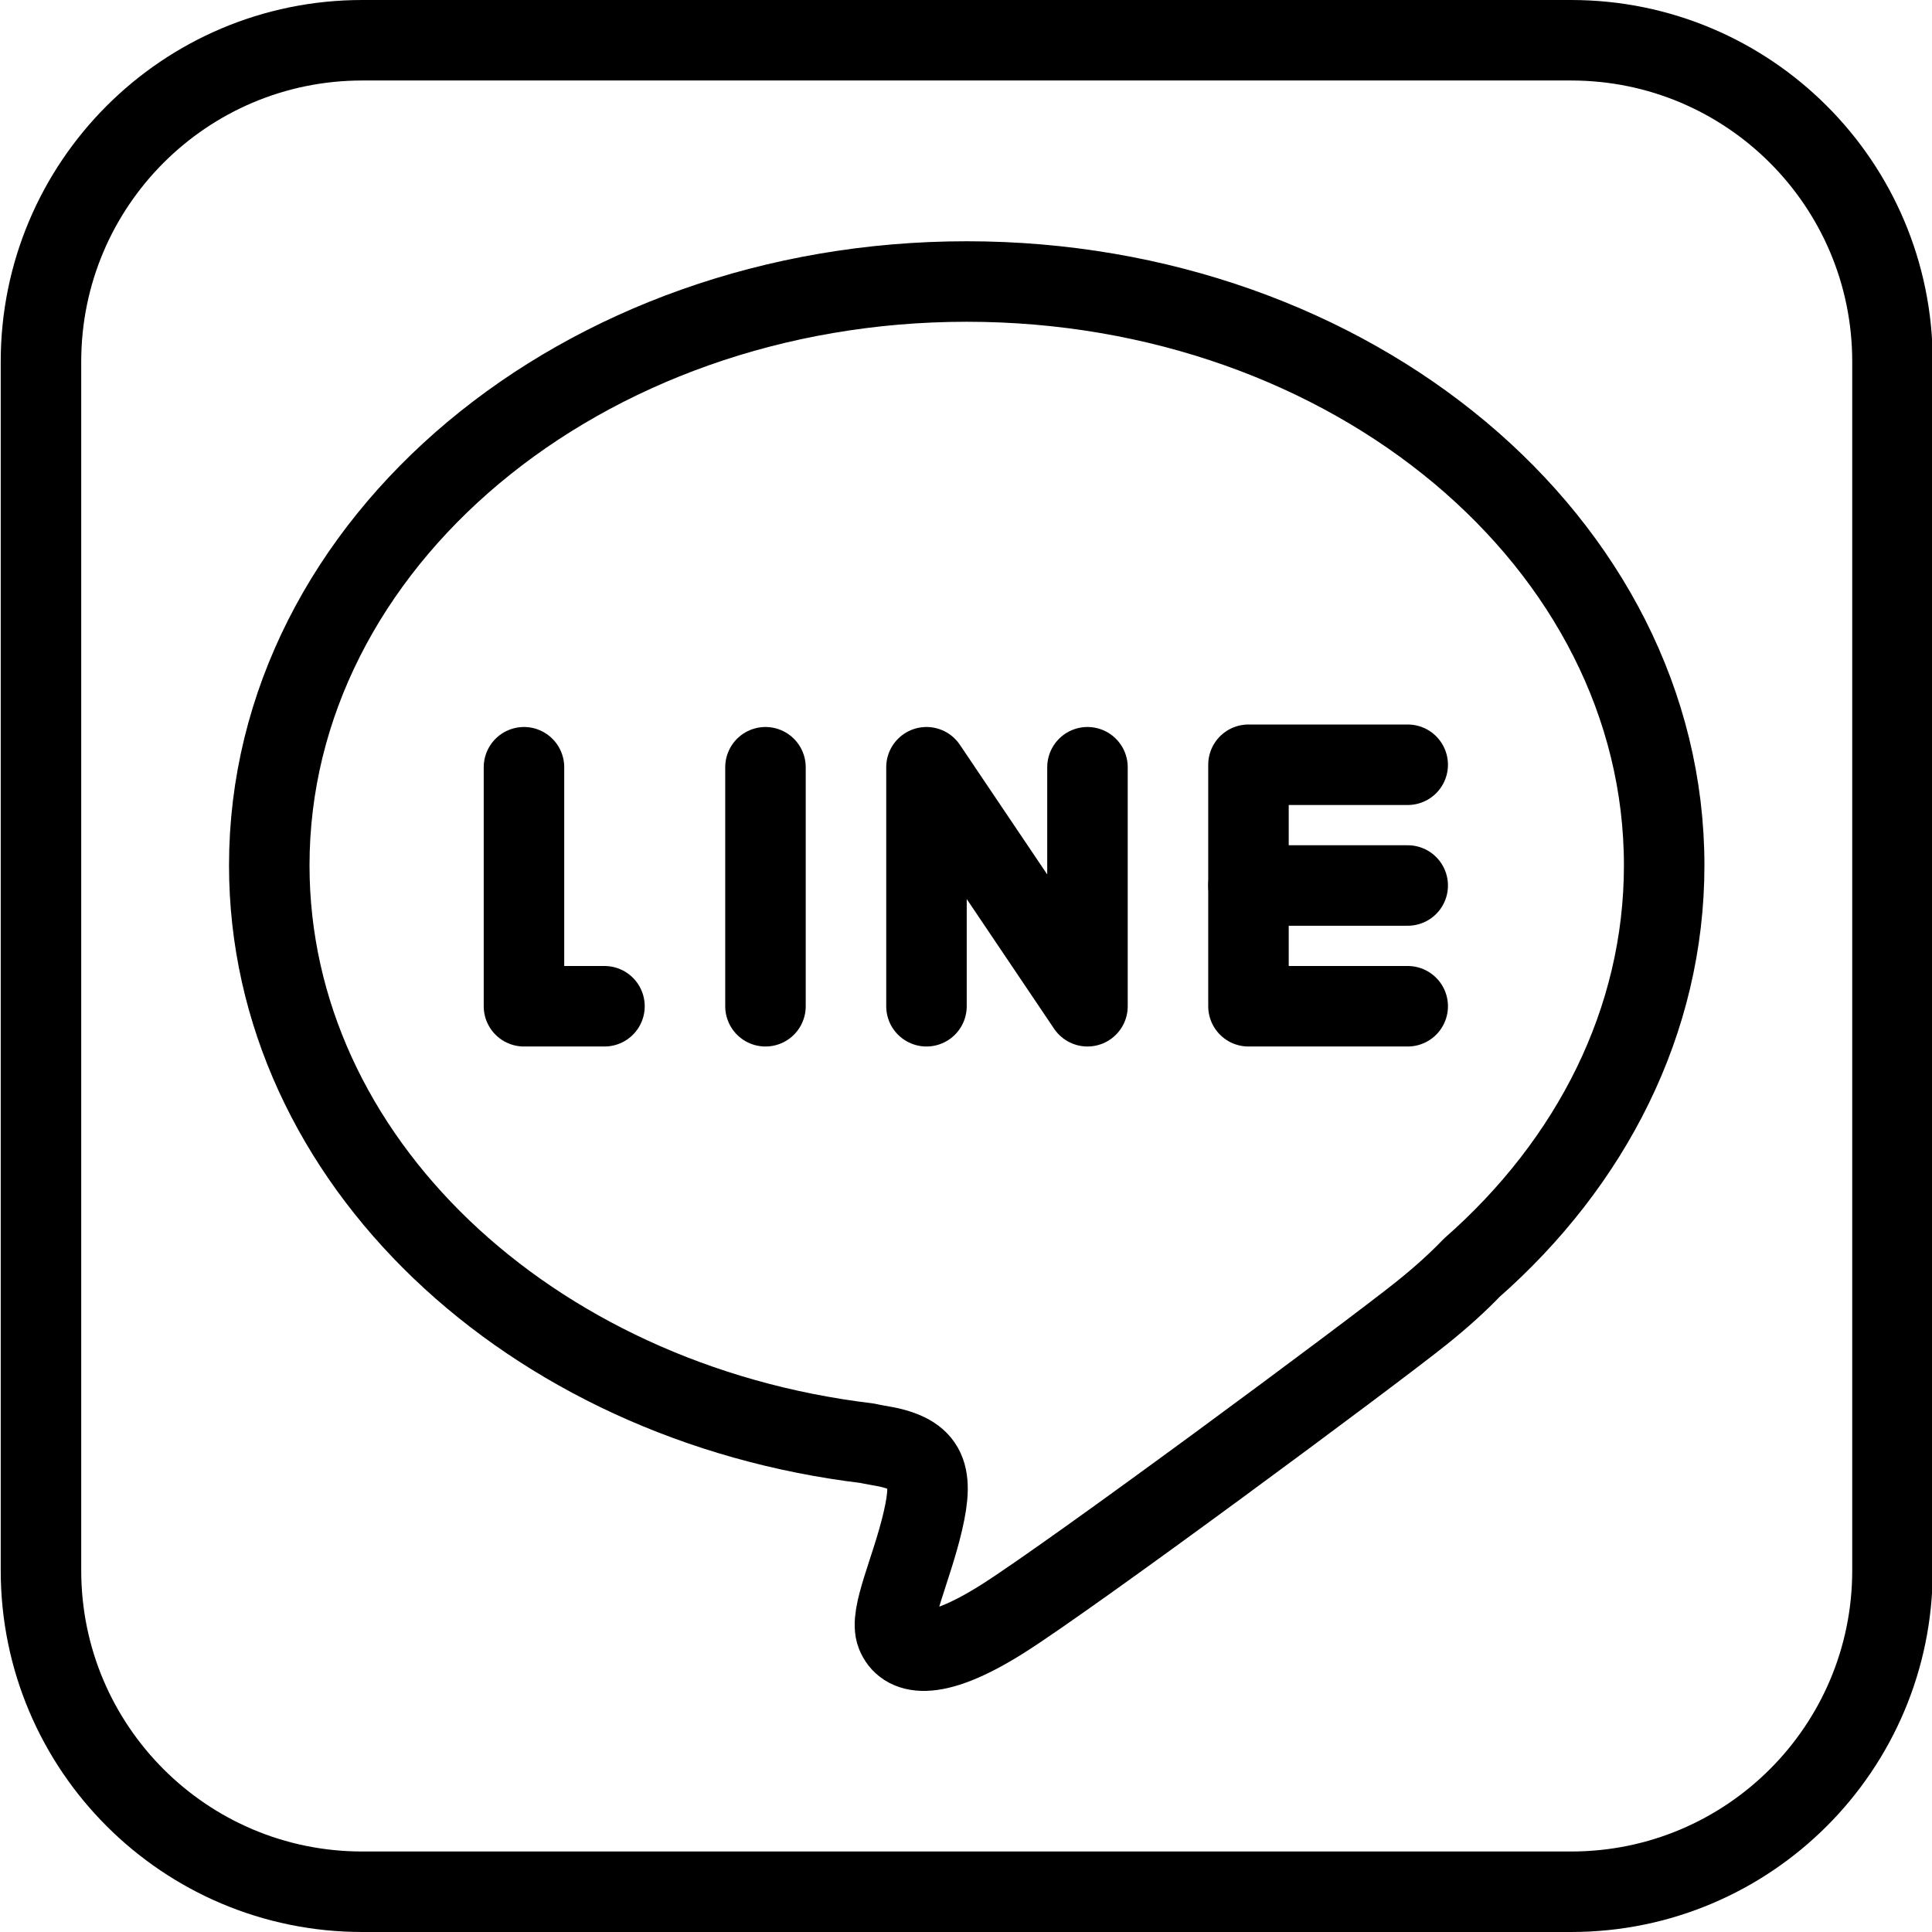 <?xml version="1.0" encoding="utf-8"?>
<!-- Generator: Adobe Illustrator 16.0.3, SVG Export Plug-In . SVG Version: 6.00 Build 0)  -->
<!DOCTYPE svg PUBLIC "-//W3C//DTD SVG 1.1//EN" "http://www.w3.org/Graphics/SVG/1.1/DTD/svg11.dtd">
<svg version="1.1" xmlns="http://www.w3.org/2000/svg" xmlns:xlink="http://www.w3.org/1999/xlink" x="0px" y="0px" width="24px"
	 height="24px" viewBox="0 0 24 24" enable-background="new 0 0 24 24" xml:space="preserve">
<g id="Outline_Icons">
	<g>
		<g id="Layer_1_2_">
			<path fill="none" stroke="#000000" stroke-linejoin="round" stroke-miterlimit="10" d="M19.517,0.5H4.5
				c-2.204,0-3.991,1.787-3.991,3.992v15.017c0,2.204,1.787,3.991,3.991,3.991h15.017c2.205,0,3.992-1.787,3.992-3.991V4.492
				C23.509,2.287,21.722,0.5,19.517,0.5z M18.281,15.75c-0.163,0.17-0.361,0.352-0.62,0.56c-0.648,0.519-4.318,3.239-5.21,3.802
				c-0.893,0.563-1.221,0.422-1.315,0.188c-0.094-0.234,0.188-0.797,0.329-1.408c0.142-0.609,0.042-0.844-0.562-0.938
				c-0.045-0.007-0.089-0.017-0.133-0.026c-4.197-0.504-7.425-3.525-7.425-7.178c0-4.005,3.879-7.253,8.664-7.253
				s8.664,3.248,8.664,7.253C20.673,12.687,19.763,14.448,18.281,15.75z"/>
		</g>
		<polyline fill="none" stroke="#000000" stroke-linecap="round" stroke-linejoin="round" stroke-miterlimit="10" points="
			6.509,9.531 6.509,12.5 7.509,12.5 		"/>
		
			<line fill="none" stroke="#000000" stroke-linecap="round" stroke-linejoin="round" stroke-miterlimit="10" x1="9.509" y1="9.531" x2="9.509" y2="12.5"/>
		<polyline fill="none" stroke="#000000" stroke-linecap="round" stroke-linejoin="round" stroke-miterlimit="10" points="
			11.509,12.5 11.509,9.531 13.509,12.5 13.509,9.531 		"/>
		<polyline fill="none" stroke="#000000" stroke-linecap="round" stroke-linejoin="round" stroke-miterlimit="10" points="
			17.487,9.5 15.509,9.5 15.509,12.5 17.487,12.5 		"/>
		
			<line fill="none" stroke="#000000" stroke-linecap="round" stroke-linejoin="round" stroke-miterlimit="10" x1="15.509" y1="11" x2="17.487" y2="11"/>
	</g>
</g>
<g id="Frames-24px">
	<rect fill="none" width="24" height="24"/>
</g>
</svg>
